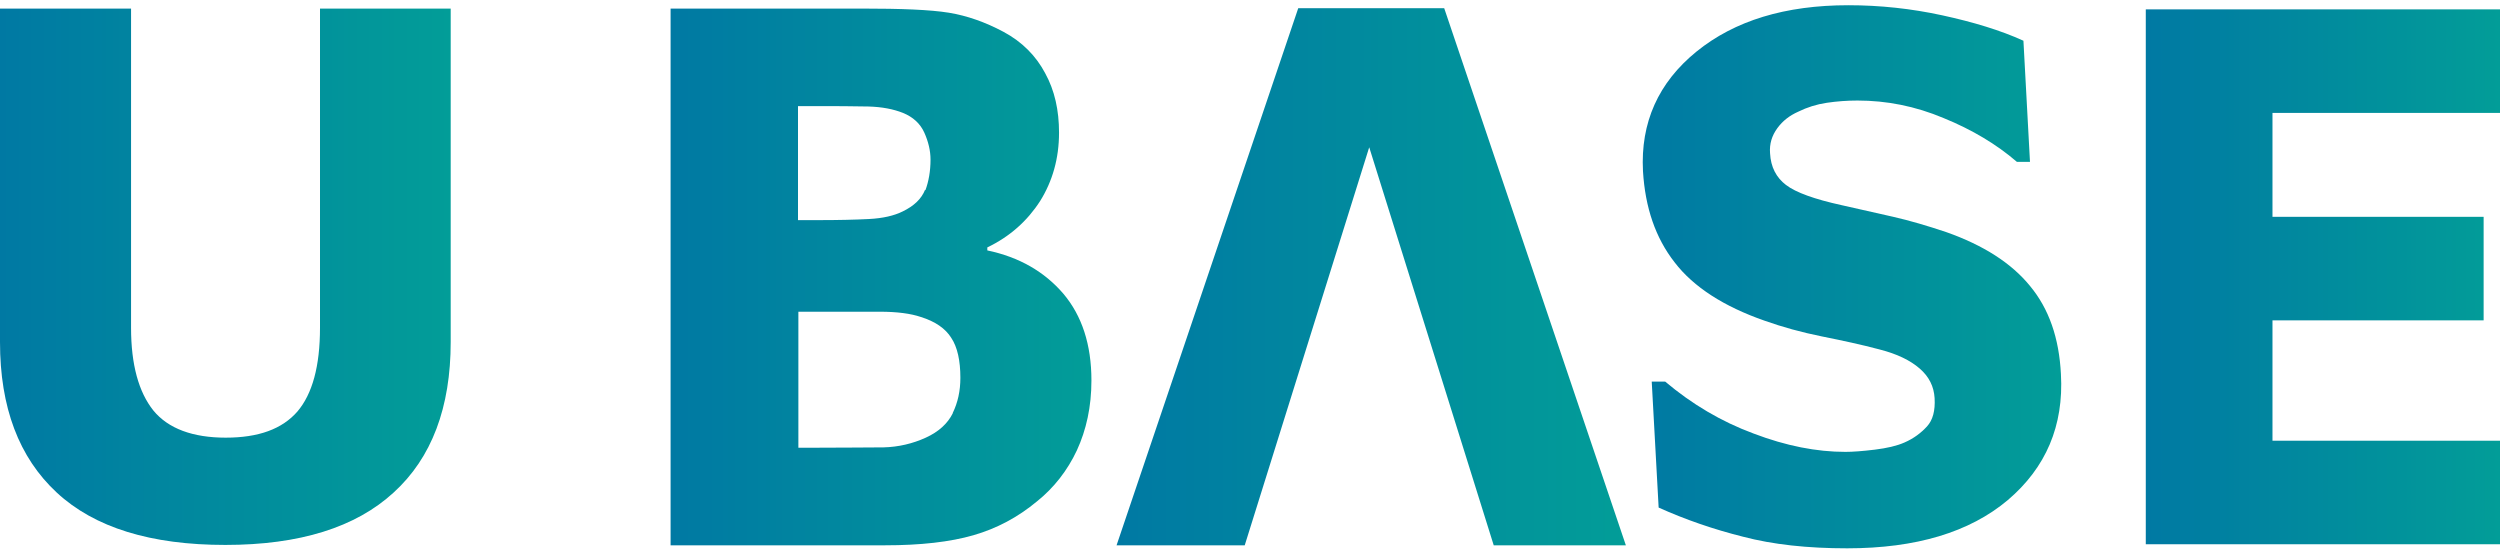 <svg width="140" height="31" viewBox="0 0 140 31" fill="none" xmlns="http://www.w3.org/2000/svg">
<g clip-path="url(#clip0_5388_1384)">
<path d="M51.803 10.632C51.6 11.134 51.192 11.532 50.539 11.846C50.071 12.076 49.459 12.223 48.664 12.265C47.869 12.306 46.931 12.327 45.81 12.327H44.688V5.943H45.361C46.747 5.943 47.828 5.943 48.623 5.964C49.398 5.985 50.03 6.111 50.56 6.32C51.131 6.55 51.538 6.927 51.763 7.43C51.987 7.932 52.109 8.434 52.109 8.937C52.109 9.585 52.007 10.151 51.824 10.653M59.551 16.451C58.49 15.216 57.084 14.4 55.29 14.023V13.855C56.554 13.248 57.532 12.369 58.246 11.26C58.939 10.151 59.306 8.874 59.306 7.43C59.306 6.174 59.061 5.064 58.531 4.102C58.022 3.139 57.247 2.343 56.187 1.778C55.167 1.234 54.148 0.878 53.129 0.711C52.089 0.543 50.478 0.48 48.236 0.48H37.553V30.537H49.561C51.559 30.537 53.21 30.349 54.515 29.972C55.82 29.595 57.002 28.968 58.083 28.067C59.021 27.314 59.775 26.351 60.305 25.221C60.835 24.07 61.12 22.772 61.12 21.307C61.12 19.297 60.59 17.686 59.551 16.451ZM53.353 23.149C53.068 23.714 52.578 24.174 51.844 24.509C51.11 24.844 50.315 25.032 49.479 25.053C48.623 25.053 47.196 25.074 45.218 25.074H44.709V17.456H46.258C47.318 17.456 48.317 17.456 49.275 17.456C50.234 17.456 51.008 17.56 51.559 17.748C52.374 18 52.945 18.397 53.271 18.921C53.618 19.444 53.781 20.197 53.781 21.16C53.781 21.893 53.638 22.542 53.353 23.128" fill="url(#paint0_linear_5388_1384)"/>
<path d="M83.649 30.539H91.049L80.876 0.461H72.701L62.527 30.539H69.704L76.676 8.247L83.649 30.539Z" fill="url(#paint1_linear_5388_1384)"/>
<path d="M115.412 20.952C115.575 23.84 114.576 26.185 112.436 28.006C110.295 29.806 107.298 30.706 103.445 30.706C101.223 30.706 99.286 30.496 97.614 30.057C95.942 29.638 94.372 29.094 92.884 28.424L92.497 21.37H93.251C94.739 22.626 96.391 23.61 98.205 24.28C100.02 24.971 101.732 25.305 103.343 25.305C103.751 25.305 104.301 25.264 104.994 25.18C105.667 25.096 106.217 24.971 106.646 24.782C107.176 24.552 107.583 24.238 107.91 23.882C108.236 23.526 108.379 23.003 108.338 22.291C108.297 21.642 108.032 21.098 107.502 20.638C106.972 20.177 106.238 19.822 105.259 19.57C104.24 19.298 103.159 19.068 102.018 18.838C100.876 18.608 99.816 18.314 98.817 17.959C96.534 17.163 94.841 16.075 93.781 14.694C92.701 13.312 92.13 11.617 92.007 9.586C91.865 6.865 92.864 4.626 95.004 2.888C97.145 1.151 99.979 0.293 103.506 0.293C105.28 0.293 107.033 0.481 108.766 0.858C110.499 1.235 112.028 1.695 113.312 2.281L113.679 9.063H112.945C111.804 8.079 110.438 7.263 108.847 6.614C107.257 5.944 105.647 5.63 104.016 5.63C103.445 5.63 102.874 5.672 102.303 5.756C101.732 5.84 101.202 6.007 100.693 6.258C100.224 6.468 99.836 6.761 99.53 7.179C99.225 7.598 99.082 8.058 99.123 8.582C99.163 9.356 99.469 9.942 100.02 10.361C100.57 10.779 101.61 11.156 103.139 11.491C104.138 11.721 105.096 11.931 106.014 12.14C106.931 12.349 107.93 12.642 108.99 12.998C111.07 13.731 112.639 14.735 113.679 16.012C114.739 17.289 115.31 18.922 115.412 20.952Z" fill="url(#paint2_linear_5388_1384)"/>
<path d="M140.001 30.478H120.164V0.525H140.001V6.323H127.259V12.142H139.083V17.94H127.259V24.68H140.001V30.478Z" fill="url(#paint3_linear_5388_1384)"/>
<path d="M17.92 0.48V18.355C17.92 20.511 17.492 22.06 16.656 23.044C15.8 24.028 14.475 24.509 12.64 24.509C10.805 24.509 9.419 24.007 8.583 22.981C7.768 21.956 7.339 20.428 7.339 18.355V0.48H0V19.151C0 22.814 1.06 25.619 3.18 27.586C5.301 29.554 8.461 30.516 12.62 30.516C16.779 30.516 19.918 29.533 22.039 27.586C24.179 25.64 25.239 22.814 25.239 19.151V0.48H17.9H17.92Z" fill="url(#paint4_linear_5388_1384)"/>
</g>
<defs>
<linearGradient id="paint0_linear_5388_1384" x1="37.553" y1="15.509" x2="61.12" y2="15.509" gradientUnits="userSpaceOnUse">
<stop stop-color="#0079A3"/>
<stop offset="1" stop-color="#029D98"/>
</linearGradient>
<linearGradient id="paint1_linear_5388_1384" x1="62.527" y1="15.5" x2="91.049" y2="15.5" gradientUnits="userSpaceOnUse">
<stop stop-color="#0079A3"/>
<stop offset="1" stop-color="#029D98"/>
</linearGradient>
<linearGradient id="paint2_linear_5388_1384" x1="91.994" y1="15.499" x2="115.429" y2="15.499" gradientUnits="userSpaceOnUse">
<stop stop-color="#0079A3"/>
<stop offset="1" stop-color="#029D98"/>
</linearGradient>
<linearGradient id="paint3_linear_5388_1384" x1="120.164" y1="15.502" x2="140.001" y2="15.502" gradientUnits="userSpaceOnUse">
<stop stop-color="#0079A3"/>
<stop offset="1" stop-color="#029D98"/>
</linearGradient>
<linearGradient id="paint4_linear_5388_1384" x1="0" y1="15.498" x2="25.239" y2="15.498" gradientUnits="userSpaceOnUse">
<stop stop-color="#0079A3"/>
<stop offset="1" stop-color="#029D98"/>
</linearGradient>
<clipPath id="clip0_5388_1384">
<rect width="140" height="31" fill="white"/>
</clipPath>
</defs>
</svg>
